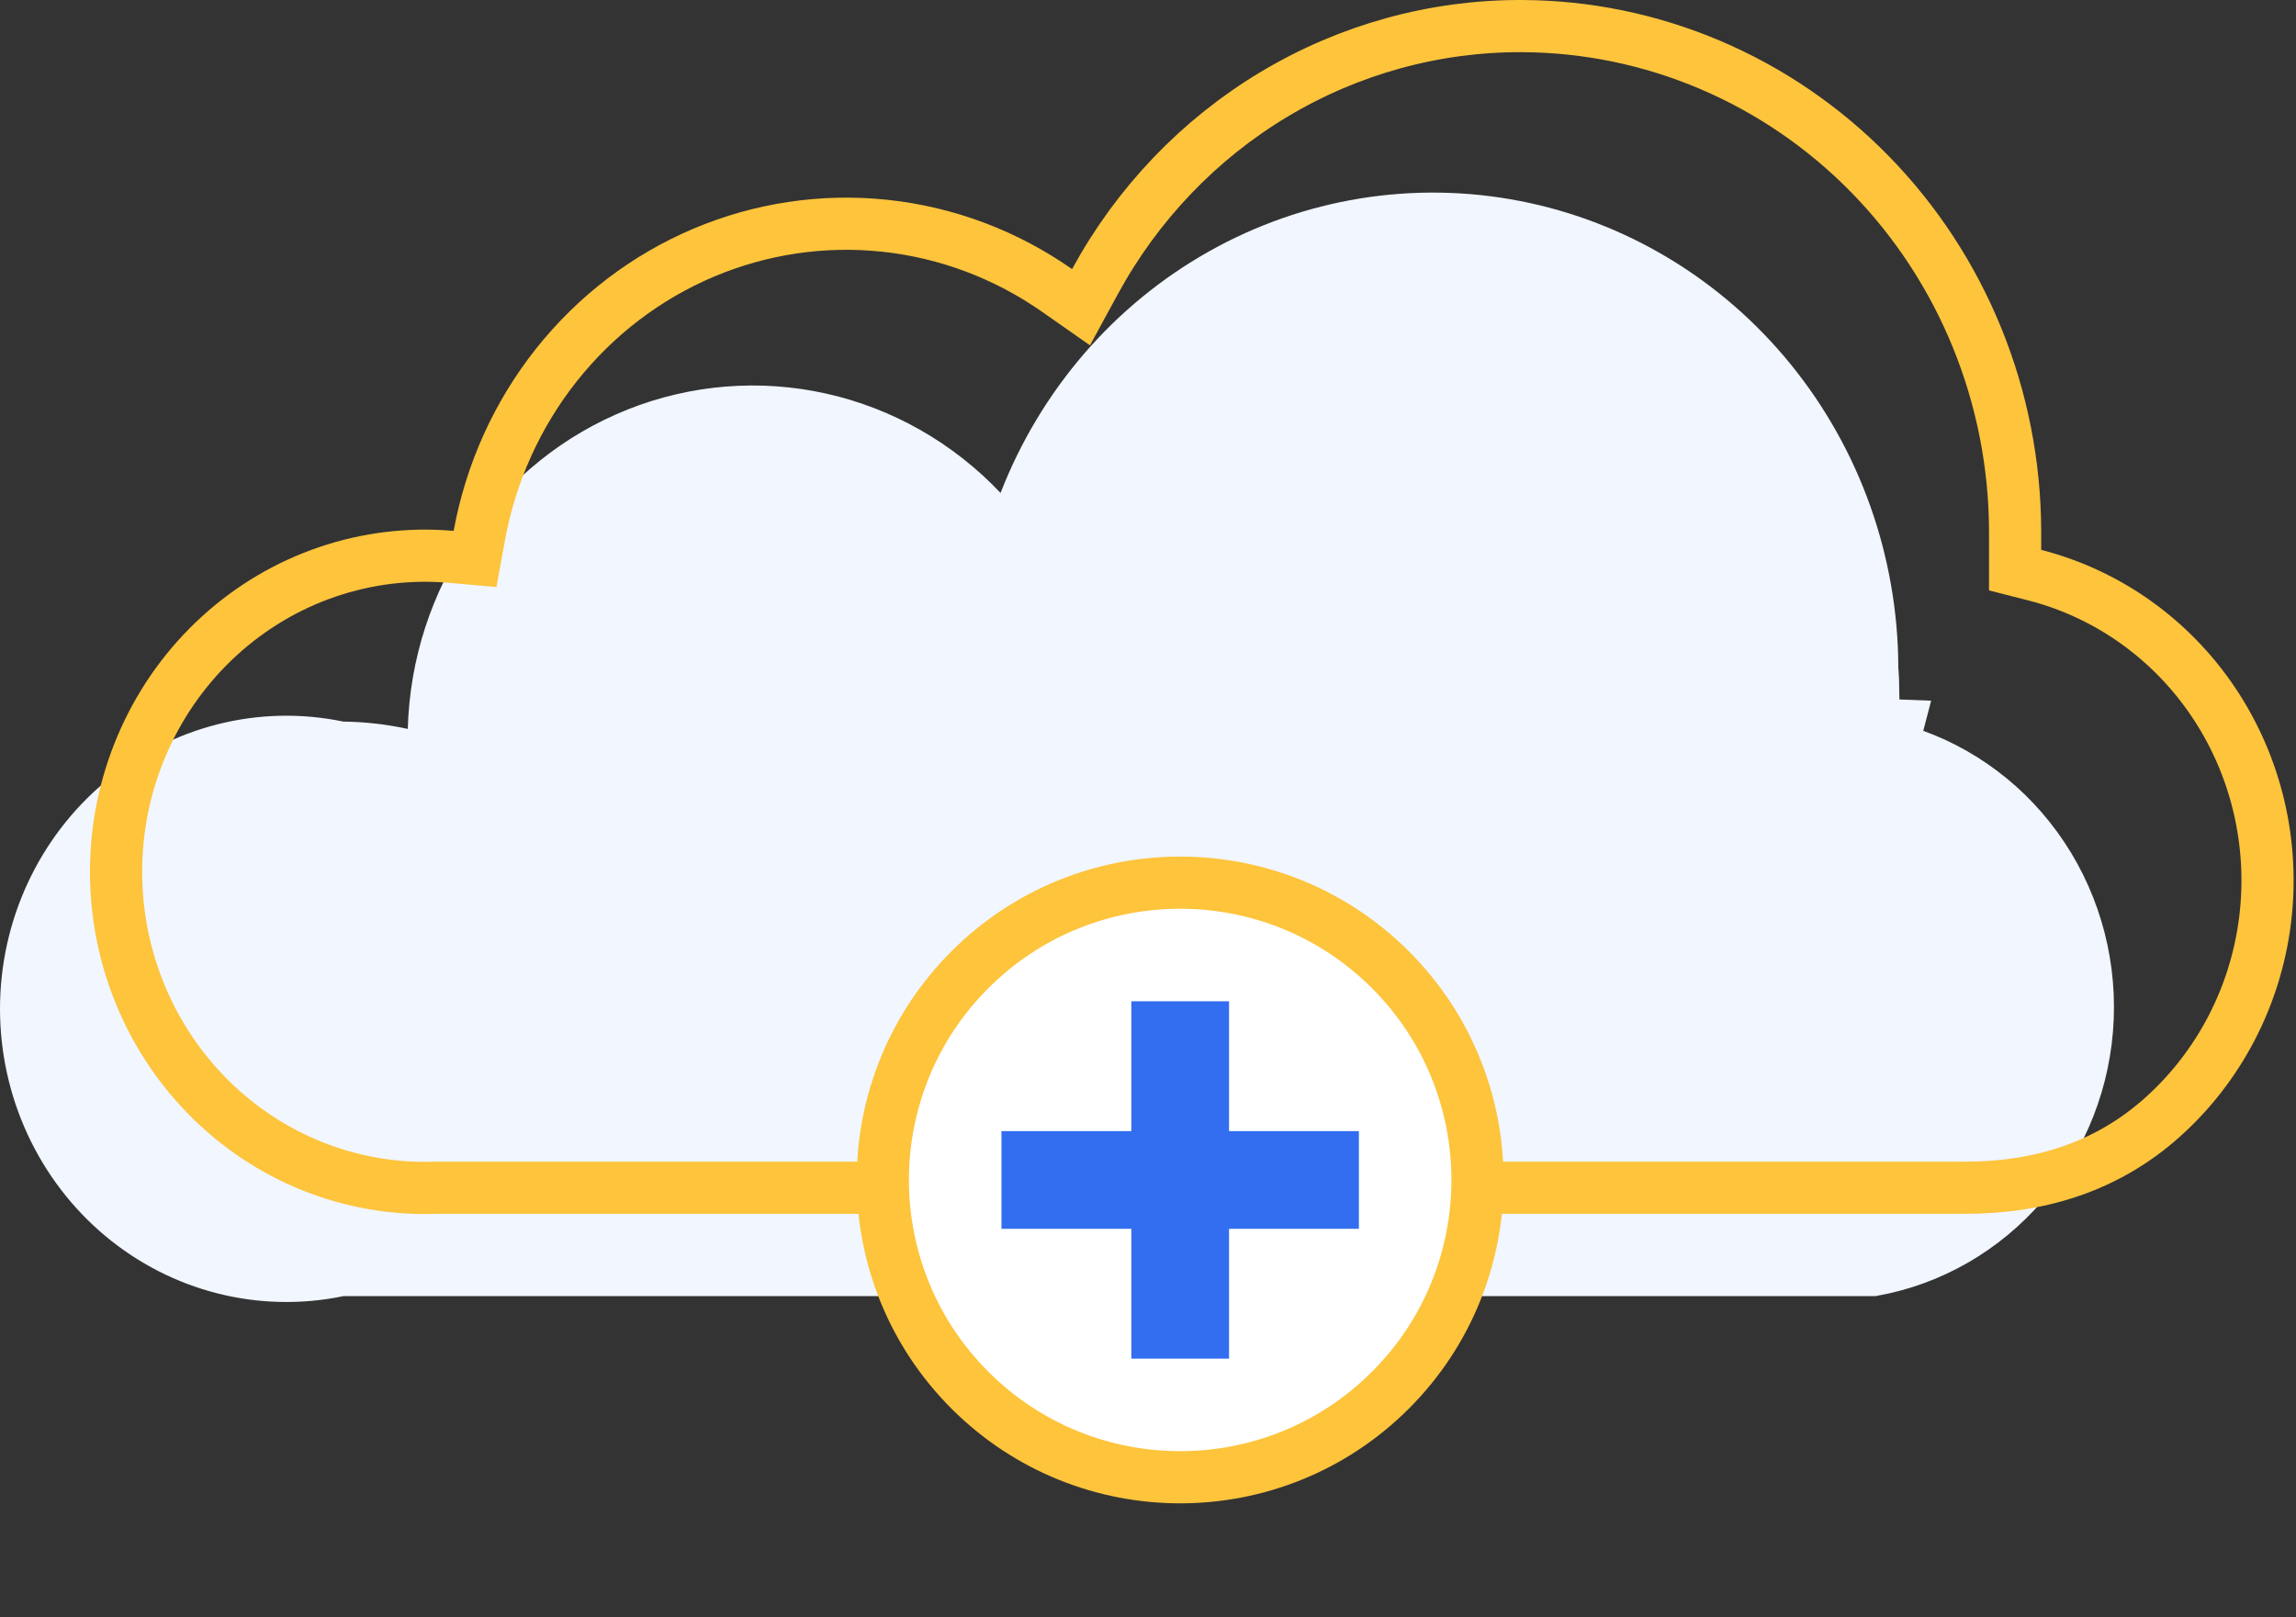 <?xml version="1.0" encoding="UTF-8"?> <svg xmlns="http://www.w3.org/2000/svg" width="88" height="62" viewBox="0 0 88 62" fill="none"><rect x="0" y="0" width="88" height="62" fill="#333333" stroke="none"/><path d="M71.758 27.774L72.734 27.812L72.506 28.686C74.717 29.262 76.672 30.601 78.041 32.483C79.411 34.365 80.109 36.676 80.015 39.027C79.921 41.378 79.041 43.621 77.527 45.382C76.032 47.12 74.009 48.283 71.792 48.687H13.16H13.057L12.956 48.708C11.511 49.009 10.018 48.976 8.586 48.614C7.154 48.251 5.817 47.567 4.671 46.608C3.526 45.65 2.602 44.441 1.966 43.069C1.33 41.696 1 40.195 1 38.674C1 37.154 1.33 35.652 1.966 34.28C2.602 32.907 3.526 31.699 4.671 30.741C5.817 29.782 7.154 29.098 8.586 28.735C10.018 28.372 11.511 28.34 12.956 28.641L13.051 28.66L13.148 28.662C13.91 28.671 14.671 28.758 15.417 28.92L16.596 29.176L16.629 27.97C16.696 25.498 17.474 23.103 18.863 21.086C20.251 19.068 22.187 17.519 24.426 16.627C26.665 15.736 29.11 15.541 31.456 16.066C33.801 16.591 35.947 17.813 37.623 19.584L38.709 20.732L39.281 19.259C40.73 15.529 43.399 12.438 46.825 10.511C50.25 8.584 54.221 7.939 58.057 8.685C61.894 9.43 65.362 11.521 67.864 14.604C70.367 17.687 71.745 21.57 71.758 25.586L71.758 25.623L71.761 25.661C71.781 25.918 71.794 26.176 71.798 26.434L71.758 26.424V27.718V27.774Z" fill="#F1F6FF" stroke="#F1F6FF" stroke-width="2"></path><path d="M75.222 45.532H75.216H16.729H16.711L16.694 45.533C15.083 45.589 13.478 45.309 11.976 44.708C10.474 44.107 9.107 43.198 7.96 42.035C6.812 40.873 5.908 39.481 5.304 37.946C4.7 36.411 4.41 34.765 4.452 33.109C4.493 31.454 4.866 29.826 5.546 28.324C6.226 26.823 7.198 25.481 8.403 24.381C9.607 23.28 11.018 22.444 12.547 21.923C14.077 21.402 15.694 21.206 17.299 21.347L18.207 21.427L18.371 20.53C18.809 18.131 19.825 15.883 21.327 13.99C22.829 12.097 24.767 10.619 26.966 9.688C29.164 8.758 31.554 8.403 33.919 8.655C36.284 8.907 38.551 9.759 40.516 11.135L41.433 11.777L41.968 10.794C43.59 7.813 45.964 5.333 48.839 3.612C51.713 1.891 54.986 0.989 58.314 1L58.315 1C63.321 1.014 68.123 3.052 71.67 6.676C75.218 10.301 77.22 15.218 77.234 20.354V21.08V21.856L77.986 22.048C80.776 22.763 83.218 24.499 84.847 26.933C86.477 29.369 87.178 32.333 86.816 35.265C86.453 38.197 85.052 40.886 82.884 42.828C80.752 44.738 78.148 45.549 75.222 45.532Z" stroke="#FDC43C" stroke-width="2"></path><path d="M53.292 53.292C57.742 48.841 57.742 41.625 53.292 37.175C48.841 32.724 41.625 32.724 37.174 37.175C32.724 41.625 32.724 48.841 37.174 53.292C41.625 57.743 48.841 57.743 53.292 53.292Z" fill="white" stroke="#FDC43C" stroke-width="2" stroke-linecap="round" stroke-linejoin="round"></path><path d="M52.083 43.361H47.106V38.384H43.361V43.361H38.384V47.106H43.361V52.083H47.106V47.106H52.083V43.361Z" fill="#326EEF"></path></svg> 